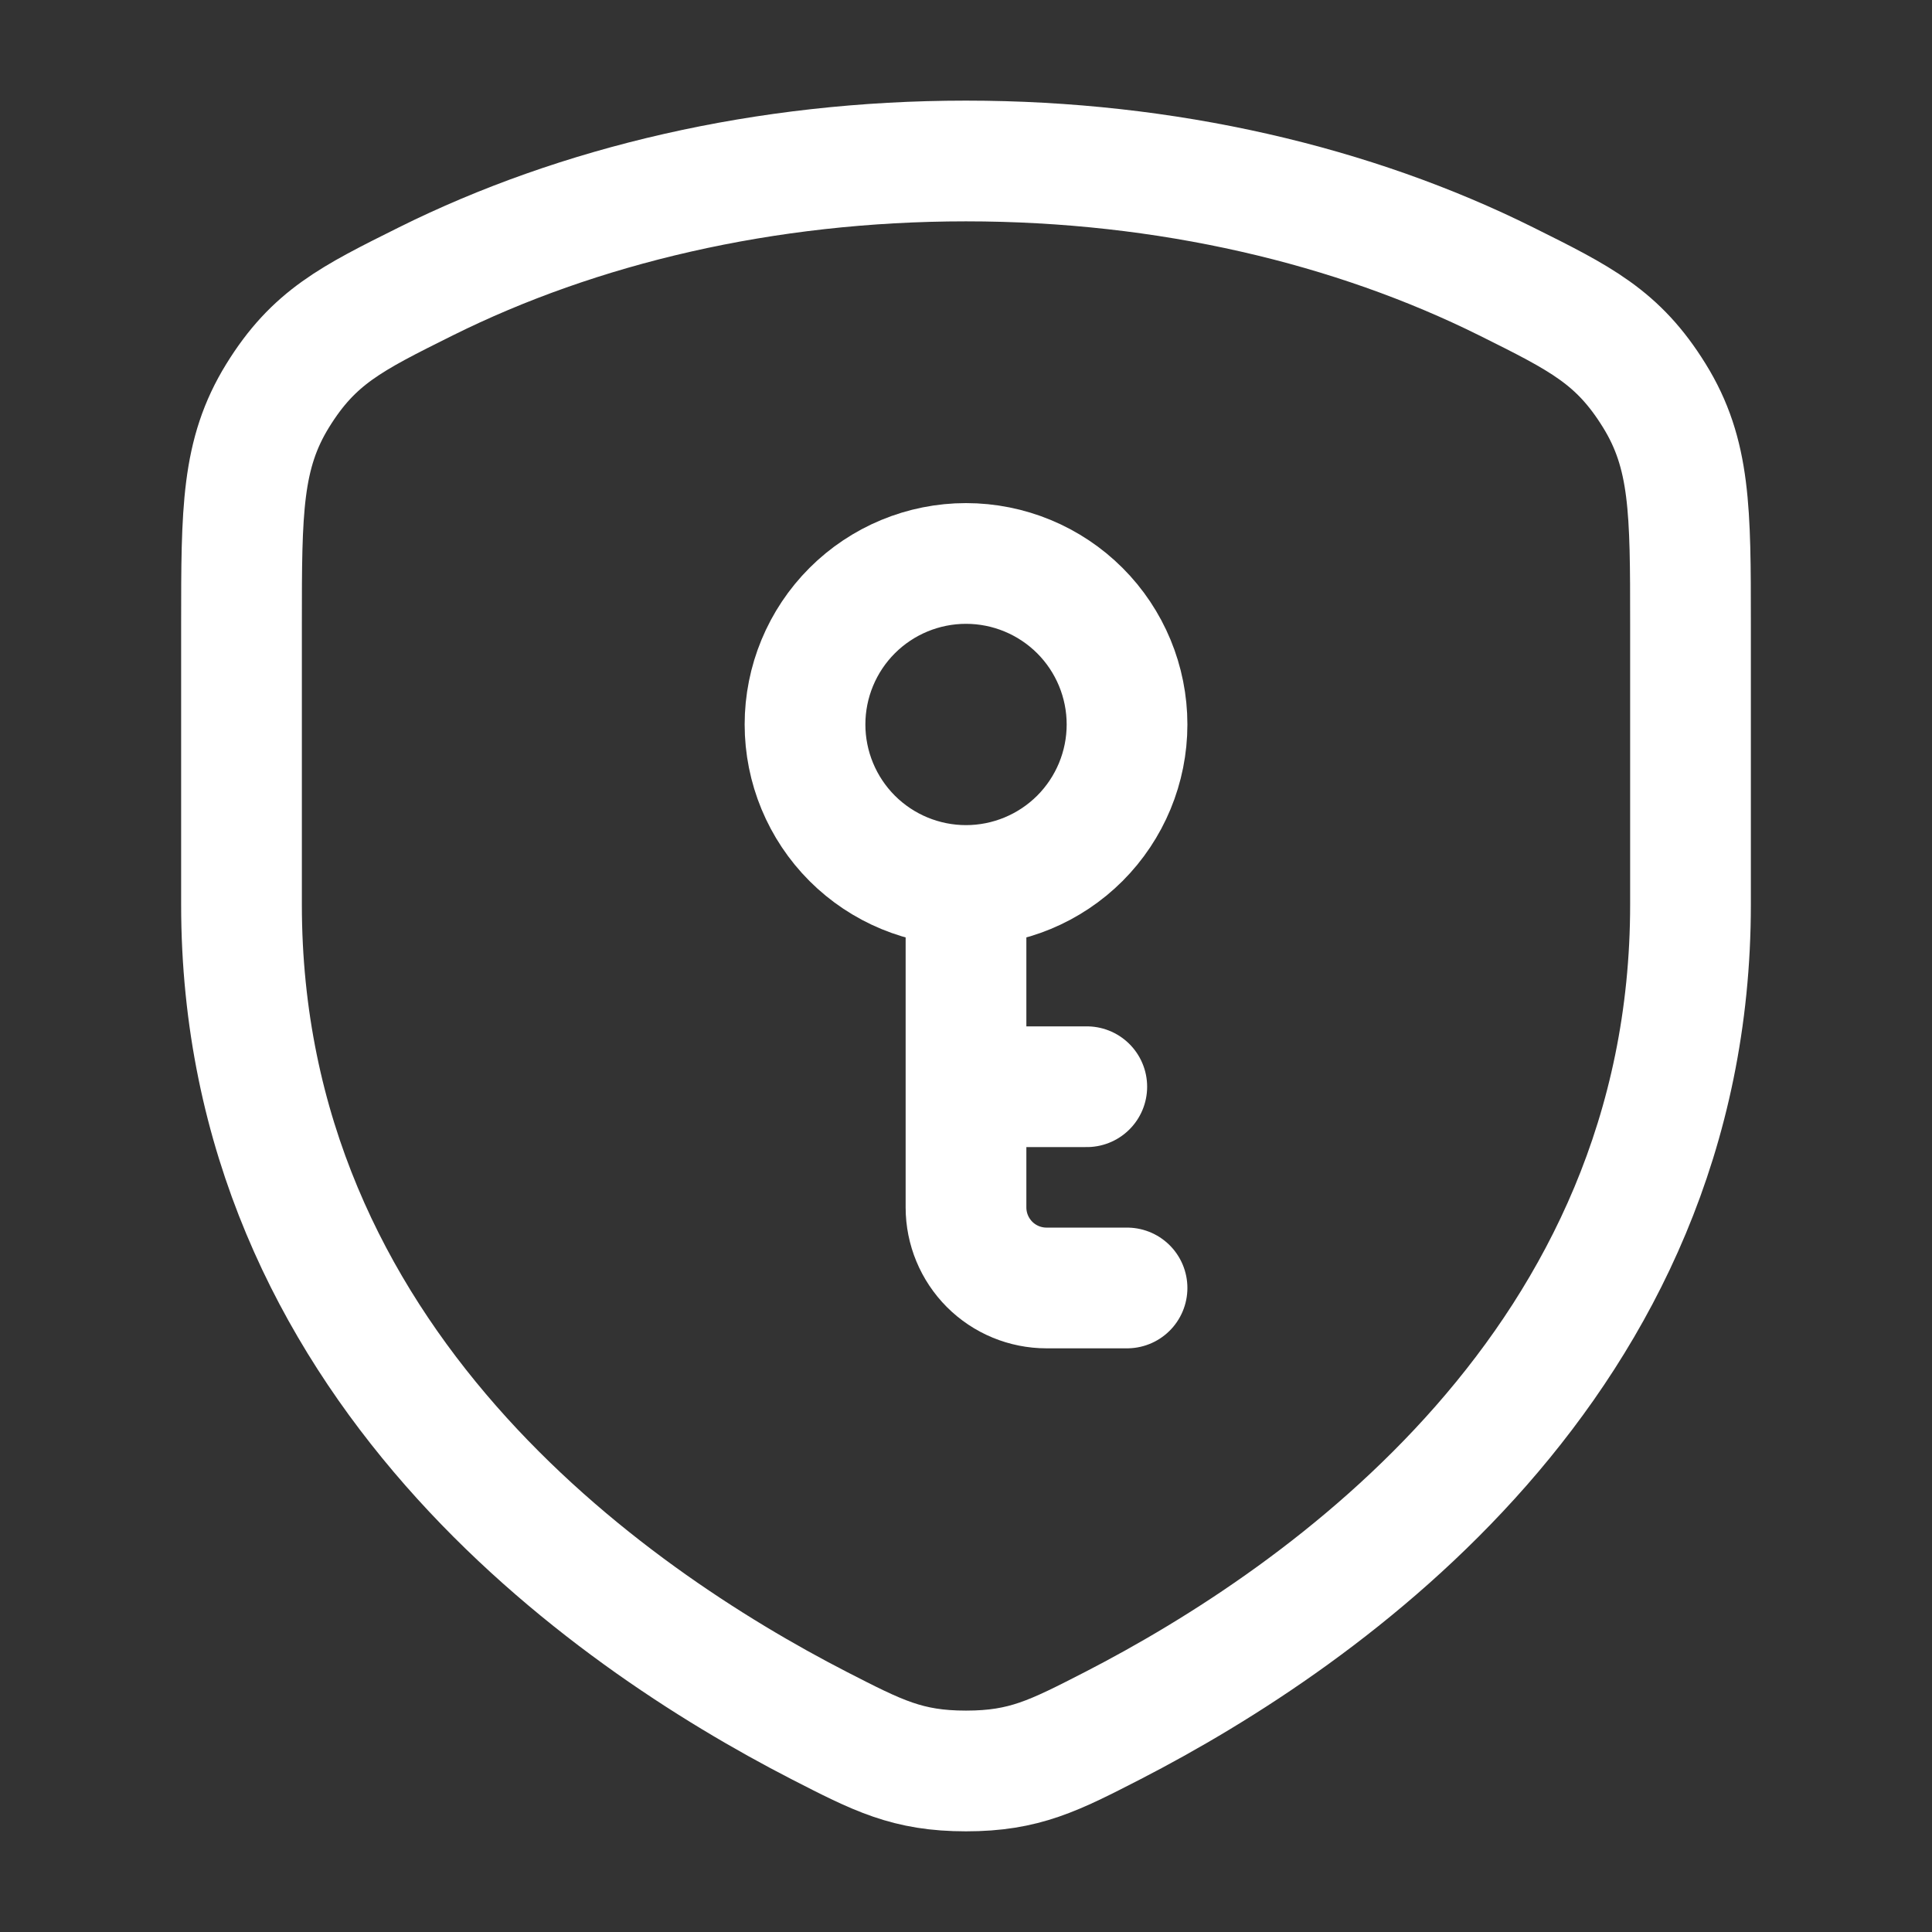 <svg width="37" height="37" viewBox="0 0 37 37" fill="none" xmlns="http://www.w3.org/2000/svg">
<rect x="0" y="0" width="37" height="37" fill="#333333" stroke="none"/>
<path d="M28.843 5.388C25.925 3.937 22.354 3.083 18.498 3.083C14.644 3.083 11.074 3.937 8.157 5.388C6.726 6.1 6.011 6.456 5.319 7.575C4.627 8.695 4.625 9.777 4.625 11.944V17.325C4.625 26.086 11.627 30.956 15.683 33.044C16.815 33.625 17.379 33.916 18.5 33.916C19.621 33.916 20.185 33.625 21.317 33.044C25.371 30.956 32.375 26.085 32.375 17.323V11.944C32.375 9.777 32.375 8.695 31.681 7.575C30.988 6.456 30.274 6.1 28.843 5.388Z" stroke="white" stroke-width="2.312" stroke-linecap="round" stroke-linejoin="round"/>
<path d="M18.5 16.958C19.318 16.958 20.102 16.633 20.681 16.055C21.259 15.476 21.584 14.692 21.584 13.874C21.584 13.057 21.259 12.272 20.681 11.694C20.102 11.116 19.318 10.791 18.5 10.791C17.683 10.791 16.898 11.116 16.32 11.694C15.742 12.272 15.417 13.057 15.417 13.874C15.417 14.692 15.742 15.476 16.32 16.055C16.898 16.633 17.683 16.958 18.5 16.958ZM18.5 16.958V20.812M18.5 20.812V23.124C18.5 23.533 18.663 23.925 18.952 24.215C19.241 24.504 19.633 24.666 20.042 24.666H21.584M18.5 20.812H20.813" stroke="white" stroke-width="2.312" stroke-linecap="round" stroke-linejoin="round"/>
</svg>
